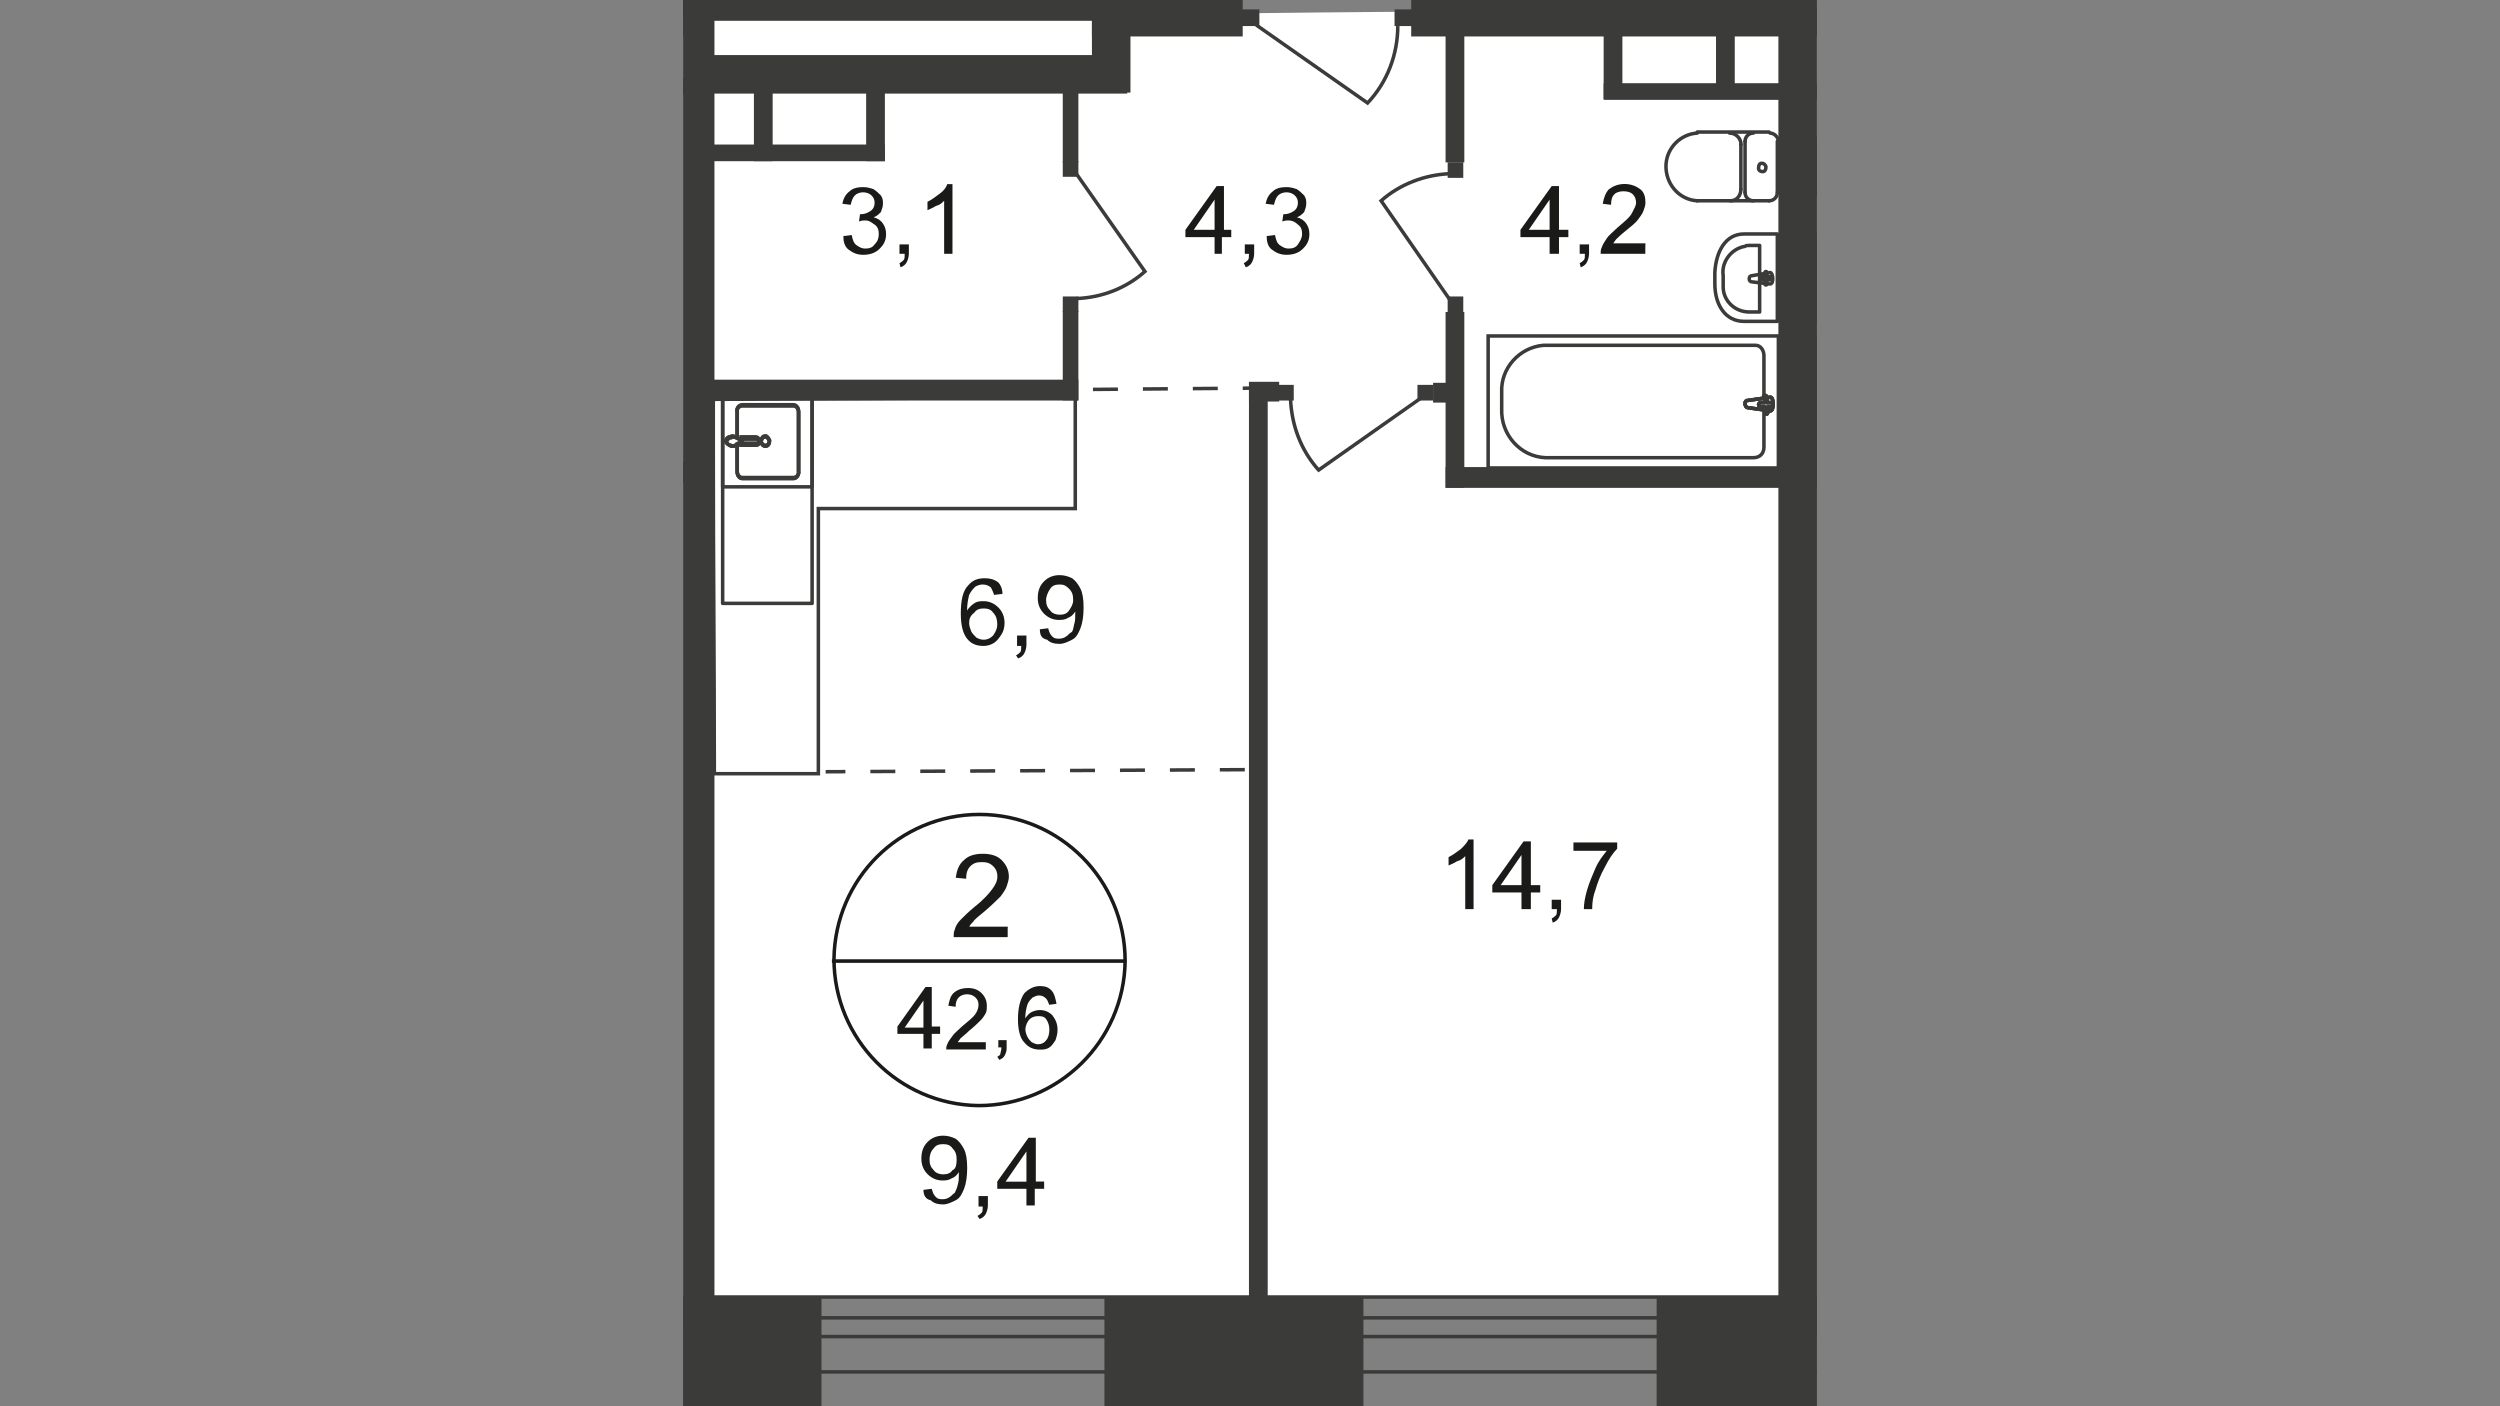 <?xml version="1.0" encoding="utf-8"?>
<!-- Generator: Adobe Illustrator 25.3.1, SVG Export Plug-In . SVG Version: 6.00 Build 0)  -->
<svg version="1.1" id="Слой_1" xmlns="http://www.w3.org/2000/svg" xmlns:xlink="http://www.w3.org/1999/xlink" x="0px" y="0px"
	 viewBox="0 0 1920 1080" style="enable-background:new 0 0 1920 1080;" xml:space="preserve">
<rect x="0" y="0" width="1920" height="1080" fill="#808080" stroke="none"/>
<style type="text/css">
	.st0{clip-path:url(#SVGID_2_);}
	.st1{clip-path:url(#SVGID_4_);}
	.st2{fill-rule:evenodd;clip-rule:evenodd;fill:#FFFFFF;}
	.st3{fill:none;stroke:#3B3B3A;stroke-width:2.716;stroke-miterlimit:22.93;}
	.st4{fill:#3B3B3A;}
	.st5{fill:#FFFFFF;}
	.st6{fill:none;stroke:#3B3B3A;stroke-width:2.716;stroke-linecap:round;stroke-linejoin:round;}
	.st7{enable-background:new    ;}
	.st8{fill:#1A1A18;}
	.st9{fill:none;stroke:#1A1A18;stroke-width:2.716;stroke-miterlimit:10;}
	.st10{fill:none;stroke:#3B3B3A;stroke-width:2.716;stroke-miterlimit:22.93;stroke-dasharray:19.172,19.172;}
</style>
<g>
	<g>
		<defs>
			<polygon id="SVGID_1_" points="1395.4,495.3 1395.4,1080 524.6,1080 524.6,0 1395.4,0 			"/>
		</defs>
		<clipPath id="SVGID_2_">
			<use xlink:href="#SVGID_1_"  style="overflow:visible;"/>
		</clipPath>
		<g class="st0">
			<g>
				<g>
					<defs>
						<polygon id="SVGID_3_" points="2675.1,309.1 2675.1,1100 -767.8,1100 -767.8,-1023.3 2677.5,-1023.3 						"/>
					</defs>
					<clipPath id="SVGID_4_">
						<use xlink:href="#SVGID_3_"  style="overflow:visible;"/>
					</clipPath>
					<g class="st1">
						<path class="st2" d="M519.1,15.2l2.4,980.1h870.7l3.2-984.1C1121.4,4,793,14.4,519.1,15.2"/>
						<rect x="-307.7" y="996.1" class="st3" width="2537" height="57.5"/>
						<rect x="-307.7" y="1012.1" class="st3" width="2537" height="14.4"/>
						<rect x="1110.2" y="27.2" class="st4" width="14.4" height="97.5"/>
						<rect x="1110.2" y="239.6" class="st4" width="14.4" height="135"/>
						<rect x="1110.2" y="358.7" class="st4" width="265.2" height="16"/>
						<rect x="1231.6" y="12" class="st4" width="14.4" height="63.9"/>
						<rect x="1231.6" y="63.9" class="st4" width="144.6" height="12.8"/>
						<rect x="1317.9" y="12" class="st4" width="14.4" height="63.9"/>
						<rect x="1142.9" y="258" class="st3" width="222.9" height="101.4"/>
						<path class="st3" d="M1186.9,351.5h159.8c4.8,0,8-3.2,8-8v-70.3c0-4-2.4-8-6.4-8l0,0h-163c-18.4,1.6-32.8,17.6-32,35.9v12.8
							C1152.5,333.9,1167.7,350.7,1186.9,351.5z"/>
						<path class="st5" d="M1342.6,307.5l16.8-2.4c3.2-0.8,3.2,11.2,0,10.4l-16.8-2.4c-1.6,0-2.4-1.6-2.4-3.2
							C1340.2,308.3,1341,307.5,1342.6,307.5z"/>
						<path class="st3" d="M1342.6,307.5l16.8-2.4c3.2-0.8,3.2,11.2,0,10.4l-16.8-2.4c-1.6,0-2.4-1.6-2.4-3.2
							C1340.2,308.3,1341,307.5,1342.6,307.5z"/>
						<path class="st3" d="M1342.6,307.5l16.8-2.4c3.2-0.8,3.2,11.2,0,10.4l-16.8-2.4c-1.6,0-2.4-1.6-2.4-3.2
							C1340.2,308.3,1341,307.5,1342.6,307.5z"/>
						<path class="st6" d="M1342.6,307.5l16.8-2.4c3.2-0.8,3.2,11.2,0,10.4l-16.8-2.4c-1.6,0-2.4-1.6-2.4-3.2
							C1340.2,308.3,1341,307.5,1342.6,307.5z"/>
						<path class="st5" d="M1355.4,303.6L1355.4,303.6c0.8,0,1.6,0.8,1.6,1.6v4h3.2c0.8,0,1.6,0.8,1.6,1.6c0,0.8-0.8,1.6-0.8,1.6
							l0,0h-3.2v4c0,0.8-0.8,1.6-0.8,1.6l0,0l0,0c-0.8,0-1.6-0.8-1.6-1.6l0,0l0,0v-4h-3.2c-0.8,0-1.6-0.8-1.6-1.6l0,0l0,0
							c0-0.8,0.8-1.6,1.6-1.6h3.2v-4C1353.8,304.3,1354.6,303.6,1355.4,303.6L1355.4,303.6L1355.4,303.6z"/>
						<path class="st6" d="M1355.4,303.6L1355.4,303.6c0.8,0,1.6,0.8,1.6,1.6v4h3.2c0.8,0,1.6,0.8,1.6,1.6c0,0.8-0.8,1.6-0.8,1.6
							l0,0h-3.2v4c0,0.8-0.8,1.6-0.8,1.6l0,0l0,0c-0.8,0-1.6-0.8-1.6-1.6l0,0l0,0v-4h-3.2c-0.8,0-1.6-0.8-1.6-1.6l0,0l0,0
							c0-0.8,0.8-1.6,1.6-1.6h3.2v-4C1353.8,304.3,1354.6,303.6,1355.4,303.6L1355.4,303.6L1355.4,303.6z"/>
						<path class="st6" d="M1355.4,303.6L1355.4,303.6c0.8,0,1.6,0.8,1.6,1.6v4h3.2c0.8,0,1.6,0.8,1.6,1.6c0,0.8-0.8,1.6-0.8,1.6
							l0,0h-3.2v4c0,0.8-0.8,1.6-0.8,1.6l0,0l0,0c-0.8,0-1.6-0.8-1.6-1.6l0,0l0,0v-4h-3.2c-0.8,0-1.6-0.8-1.6-1.6l0,0l0,0
							c0-0.8,0.8-1.6,1.6-1.6h3.2v-4C1353.8,304.3,1354.6,303.6,1355.4,303.6L1355.4,303.6L1355.4,303.6z"/>
						<path class="st6" d="M1355.4,303.6L1355.4,303.6c0.8,0,1.6,0.8,1.6,1.6v4h3.2c0.8,0,1.6,0.8,1.6,1.6c0,0.8-0.8,1.6-0.8,1.6
							l0,0h-3.2v4c0,0.8-0.8,1.6-0.8,1.6l0,0l0,0c-0.8,0-1.6-0.8-1.6-1.6l0,0l0,0v-4h-3.2c-0.8,0-1.6-0.8-1.6-1.6l0,0l0,0
							c0-0.8,0.8-1.6,1.6-1.6h3.2v-4C1353.8,304.3,1354.6,303.6,1355.4,303.6L1355.4,303.6L1355.4,303.6z"/>
						<path class="st6" d="M1359.4,102.2c3.2,0,6.4,3.2,6.4,6.4l0,0"/>
						<line class="st6" x1="1358.6" y1="101.4" x2="1303.5" y2="101.4"/>
						<path class="st6" d="M1303.5,154.2c-14.4-0.8-24.8-13.6-24-28c0.8-12.8,11.2-23.2,24-24"/>
						<line class="st6" x1="1303.5" y1="154.2" x2="1358.6" y2="154.2"/>
						<path class="st6" d="M1365,147.8c0,3.2-2.4,6.4-6.4,6.4l0,0l0,0"/>
						<line class="st6" x1="1365" y1="147.8" x2="1365" y2="108.6"/>
						<path class="st6" d="M1356.2,128.6c0,1.6-0.8,3.2-2.4,3.2l0,0c-1.6,0-3.2-0.8-3.2-2.4v-0.8c0-1.6,0.8-3.2,2.4-3.2
							s2.4,0.8,3.2,2.4C1356.2,127.8,1356.2,128.6,1356.2,128.6z"/>
						<path class="st6" d="M1346.6,154.2c-3.2,0-6.4-2.4-6.4-6.4l0,0l0,0"/>
						<line class="st6" x1="1340.2" y1="147.8" x2="1340.2" y2="108.6"/>
						<path class="st6" d="M1340.2,108.6c0-3.2,2.4-6.4,6.4-6.4l0,0l0,0"/>
						<path class="st6" d="M1328.3,102.2c4.8,0,8.8,4,8.8,8.8"/>
						<line class="st6" x1="1337" y1="111" x2="1337" y2="145.4"/>
						<path class="st6" d="M1337,145.4c0,4.8-3.2,8.8-8,8.8l0,0l0,0"/>
						<path class="st6" d="M1339.4,179.7h25.6v67.1h-25.6c-14.4,0-22.4-12.8-22.4-28.8v-8.8C1317.9,193.3,1325.1,179.7,1339.4,179.7
							z"/>
						<path class="st6" d="M1343.4,188.5h8v51.1h-8c-11.2,0-20-8.8-20-19.2l0,0c0-0.8,0-1.6,0-2.4v-6.4
							c-1.6-10.4,6.4-20.8,16.8-22.4C1341,188.5,1341.8,188.5,1343.4,188.5z"/>
						<path class="st6" d="M1345.8,211.7l13.6-2.4c2.4,0,3.2,8.8,0,8.8l-13.6-1.6c-1.6,0-2.4-0.8-2.4-2.4
							C1343.4,212.5,1344.2,211.7,1345.8,211.7z"/>
						<path class="st6" d="M1356.2,208.5L1356.2,208.5c0.8,0,0.8,0.8,0.8,0.8v3.2h2.4c0.8,0,0.8,0.8,0.8,1.6l0,0l0,0
							c0,0.8-0.8,0.8-0.8,0.8h-2.4v3.2c0,0.8-0.8,0.8-0.8,0.8c-0.8,0-0.8-0.8-0.8-0.8l0,0v-3.2h-2.4c-0.8,0-0.8-0.8-0.8-0.8
							c0-0.8,0.8-0.8,0.8-1.6h2.4v-2.4C1355.4,209.3,1355.4,208.5,1356.2,208.5L1356.2,208.5z"/>
						<rect x="1111.8" y="227.7" class="st4" width="12" height="12"/>
						<rect x="1111.8" y="124.6" class="st4" width="12" height="12"/>
						<path class="st3" d="M1113.4,230.1l-52.7-75.9c14.4-12.8,33.6-20,52.7-20.8"/>
						<rect x="1100.6" y="294" class="st4" width="14.4" height="15.2"/>
						<rect x="1083.8" y="-3.2" class="st4" width="589.5" height="31.2"/>
						<rect x="1385" y="358.7" class="st4" width="265.2" height="16"/>
						<rect x="1384.2" y="63.9" class="st4" width="144.6" height="12.8"/>
						<rect x="1428.1" y="12" class="st4" width="14.4" height="63.9"/>
						<rect x="1395.4" y="258" class="st3" width="222.9" height="101.4"/>
						<path class="st3" d="M1573.5,351.5h-159.8c-4.8,0-8-3.2-8-8v-70.3c0-4,2.4-8,6.4-8l0,0h162.2c18.4,1.6,32.8,17.6,32,35.9v12.8
							C1607.8,333.9,1592.7,350.7,1573.5,351.5z"/>
						<path class="st5" d="M1418.5,307.5l-16.8-2.4c-3.2-0.8-3.2,11.2,0,10.4l16.8-2.4c1.6,0,2.4-1.6,2.4-3.2l0,0
							C1420.9,308.3,1419.3,307.5,1418.5,307.5z"/>
						<path class="st3" d="M1418.5,307.5l-16.8-2.4c-3.2-0.8-3.2,11.2,0,10.4l16.8-2.4c1.6,0,2.4-1.6,2.4-3.2l0,0
							C1420.9,308.3,1419.3,307.5,1418.5,307.5z"/>
						<path class="st3" d="M1418.5,307.5l-16.8-2.4c-3.2-0.8-3.2,11.2,0,10.4l16.8-2.4c1.6,0,2.4-1.6,2.4-3.2l0,0
							C1420.9,308.3,1419.3,307.5,1418.5,307.5z"/>
						<path class="st6" d="M1418.5,307.5l-16.8-2.4c-3.2-0.8-3.2,11.2,0,10.4l16.8-2.4c1.6,0,2.4-1.6,2.4-3.2l0,0
							C1420.9,308.3,1419.3,307.5,1418.5,307.5z"/>
						<path class="st5" d="M1405.7,303.6L1405.7,303.6c-0.8,0-1.6,0.8-1.6,1.6l0,0v4h-3.2c-0.8,0-1.6,0.8-1.6,1.6
							c0,0.8,0.8,1.6,0.8,1.6l0,0h3.2v4c0,0.8,0.8,1.6,1.6,1.6c0.8,0,1.6-0.8,1.6-1.6l0,0v-4h3.2c0.8,0,1.6-0.8,1.6-1.6l0,0l0,0
							c0-0.8-0.8-1.6-1.6-1.6h-3.2v-4C1406.5,304.3,1406.5,303.6,1405.7,303.6L1405.7,303.6L1405.7,303.6z"/>
						<path class="st6" d="M1405.7,303.6L1405.7,303.6c-0.8,0-1.6,0.8-1.6,1.6l0,0v4h-3.2c-0.8,0-1.6,0.8-1.6,1.6
							c0,0.8,0.8,1.6,0.8,1.6l0,0h3.2v4c0,0.8,0.8,1.6,1.6,1.6c0.8,0,1.6-0.8,1.6-1.6l0,0v-4h3.2c0.8,0,1.6-0.8,1.6-1.6l0,0l0,0
							c0-0.8-0.8-1.6-1.6-1.6h-3.2v-4C1406.5,304.3,1406.5,303.6,1405.7,303.6L1405.7,303.6L1405.7,303.6z"/>
						<path class="st6" d="M1405.7,303.6L1405.7,303.6c-0.8,0-1.6,0.8-1.6,1.6l0,0v4h-3.2c-0.8,0-1.6,0.8-1.6,1.6
							c0,0.8,0.8,1.6,0.8,1.6l0,0h3.2v4c0,0.8,0.8,1.6,1.6,1.6c0.8,0,1.6-0.8,1.6-1.6l0,0v-4h3.2c0.8,0,1.6-0.8,1.6-1.6l0,0l0,0
							c0-0.8-0.8-1.6-1.6-1.6h-3.2v-4C1406.5,304.3,1406.5,303.6,1405.7,303.6L1405.7,303.6L1405.7,303.6z"/>
						<path class="st6" d="M1405.7,303.6L1405.7,303.6c-0.8,0-1.6,0.8-1.6,1.6l0,0v4h-3.2c-0.8,0-1.6,0.8-1.6,1.6
							c0,0.8,0.8,1.6,0.8,1.6l0,0h3.2v4c0,0.8,0.8,1.6,1.6,1.6c0.8,0,1.6-0.8,1.6-1.6l0,0v-4h3.2c0.8,0,1.6-0.8,1.6-1.6l0,0l0,0
							c0-0.8-0.8-1.6-1.6-1.6h-3.2v-4C1406.5,304.3,1406.5,303.6,1405.7,303.6L1405.7,303.6L1405.7,303.6z"/>
						<path class="st6" d="M1401.7,102.2c-3.2,0-6.4,3.2-6.4,6.4l0,0"/>
						<line class="st6" x1="1401.7" y1="101.4" x2="1456.9" y2="101.4"/>
						<path class="st6" d="M1456.9,154.2c14.4-0.8,24.8-13.6,24-28c-0.8-12.8-11.2-23.2-24-24"/>
						<line class="st6" x1="1457.7" y1="154.2" x2="1401.7" y2="154.2"/>
						<path class="st6" d="M1395.4,147.8c0,3.2,2.4,6.4,6.4,6.4l0,0l0,0"/>
						<line class="st6" x1="1395.4" y1="147.8" x2="1395.4" y2="108.6"/>
						<path class="st6" d="M1404.1,128.6c0,1.6,0.8,3.2,2.4,3.2l0,0c1.6,0,3.2-0.8,3.2-2.4v-0.8c0-1.6-0.8-3.2-2.4-3.2
							s-3.2,0.8-3.2,2.4l0,0C1404.1,127.8,1404.1,128.6,1404.1,128.6z"/>
						<path class="st6" d="M1413.7,154.2c3.2,0,6.4-2.4,6.4-6.4l0,0l0,0"/>
						<line class="st6" x1="1420.1" y1="147.8" x2="1420.1" y2="108.6"/>
						<path class="st6" d="M1420.1,108.6c0-3.2-2.4-6.4-6.4-6.4l0,0l0,0"/>
						<path class="st6" d="M1432.1,102.2c-4.8,0-8.8,4-8.8,8.8"/>
						<line class="st6" x1="1423.3" y1="111" x2="1423.3" y2="145.4"/>
						<path class="st6" d="M1423.3,145.4c0,4.8,3.2,8.8,8,8.8c0,0,0,0,0.8,0l0,0"/>
						<path class="st6" d="M1420.9,179.7h-25.6v67.1h25.6c14.4,0,22.4-12.8,22.4-28.8v-8.8C1442.5,193.3,1435.3,179.7,1420.9,179.7z
							"/>
						<path class="st6" d="M1417.7,188.5h-8v51.1h8c11.2,0,20-8.8,20-19.2l0,0c0-0.8,0-1.6,0-2.4v-6.4c1.6-10.4-6.4-20.8-16.8-22.4
							C1419.3,188.5,1418.5,188.5,1417.7,188.5z"/>
						<path class="st6" d="M1415.3,211.7l-14.4-2.4c-2.4,0-2.4,8.8,0,8.8l13.6-1.6c1.6,0,2.4-0.8,2.4-2.4
							C1416.9,212.5,1416.1,211.7,1415.3,211.7z"/>
						<path class="st6" d="M1404.1,208.5L1404.1,208.5c-0.8,0-0.8,0.8-0.8,0.8v3.2h-2.4c-0.8,0-0.8,0.8-0.8,1.6l0,0l0,0
							c0,0.8,0.8,0.8,0.8,0.8h2.4v3.2c0,0.8,0.8,0.8,0.8,0.8c0.8,0,0.8-0.8,0.8-0.8l0,0v-3.2h2.4c0.8,0,0.8-0.8,0.8-0.8
							c0-0.8-0.8-0.8-0.8-0.8l0,0h-2.4v-3.2C1405.7,209.3,1404.9,209.3,1404.1,208.5C1404.9,208.5,1404.9,207.7,1404.1,208.5z"/>
						<path class="st3" d="M628.5,417.8v-27.2h197.3v-85.5l-278,1.6v39.9c0,84.7,0.8,163,0.8,247.6h79.9V417.8z"/>
						<rect x="519.1" class="st4" width="29.6" height="1020.1"/>
						<rect x="233.9" y="-1.6" class="st4" width="313.9" height="29.6"/>
						<rect x="539.8" y="42.3" class="st4" width="325.9" height="29.6"/>
						<rect x="524.6" y="-2.4" class="st4" width="325.9" height="18.4"/>
						<rect x="838.6" y="-2.4" class="st4" width="29.6" height="73.5"/>
						<rect x="838.6" y="-2.4" class="st4" width="115.8" height="30.4"/>
						<rect x="1365.8" y="6.4" class="st4" width="29.6" height="1020.1"/>
						<rect x="261.8" y="354.7" class="st4" width="265.2" height="16"/>
						<rect x="383.3" y="59.9" class="st4" width="144.6" height="12.8"/>
						<rect x="469.5" y="8" class="st4" width="14.4" height="63.9"/>
						<rect x="294.6" y="254" class="st3" width="222.9" height="101.4"/>
						<path class="st3" d="M338.5,347.5h159.8c4.8,0,8-3.2,8-8v-70.3c0-4-3.2-8-7.2-8l0,0H336.9c-18.4,1.6-32.8,17.6-32,35.9v12.8
							C304.2,329.1,318.6,345.9,338.5,347.5z"/>
						<path class="st5" d="M493.5,303.6l16.8-2.4c3.2-0.8,3.2,11.2,0,10.4l-16.8-2.4c-1.6,0-2.4-1.6-2.4-3.2
							C491.1,304.3,492.7,303.6,493.5,303.6z"/>
						<path class="st3" d="M493.5,303.6l16.8-2.4c3.2-0.8,3.2,11.2,0,10.4l-16.8-2.4c-1.6,0-2.4-1.6-2.4-3.2
							C491.1,304.3,492.7,303.6,493.5,303.6z"/>
						<path class="st3" d="M493.5,303.6l16.8-2.4c3.2-0.8,3.2,11.2,0,10.4l-16.8-2.4c-1.6,0-2.4-1.6-2.4-3.2
							C491.1,304.3,492.7,303.6,493.5,303.6z"/>
						<path class="st6" d="M493.5,303.6l16.8-2.4c3.2-0.8,3.2,11.2,0,10.4l-16.8-2.4c-1.6,0-2.4-1.6-2.4-3.2
							C491.1,304.3,492.7,303.6,493.5,303.6z"/>
						<path class="st5" d="M507.1,299.6L507.1,299.6c0.8,0,1.6,0.8,1.6,1.6v3.2h3.2c0.8,0,1.6,0.8,1.6,1.6l0,0l0,0
							c0,0.8-0.8,1.6-0.8,1.6l0,0h-4.8v4c0,0.8-0.8,1.6-1.6,1.6s-1.6-0.8-1.6-1.6l0,0l0,0v-3.2h-2.4c-0.8,0-1.6-0.8-1.6-1.6
							s0.8-1.6,1.6-1.6h3.2V302C505.5,300.4,505.5,299.6,507.1,299.6L507.1,299.6z"/>
						<path class="st6" d="M507.1,299.6L507.1,299.6c0.8,0,1.6,0.8,1.6,1.6v3.2h3.2c0.8,0,1.6,0.8,1.6,1.6l0,0l0,0
							c0,0.8-0.8,1.6-0.8,1.6l0,0h-4.8v4c0,0.8-0.8,1.6-1.6,1.6s-1.6-0.8-1.6-1.6l0,0l0,0v-3.2h-2.4c-0.8,0-1.6-0.8-1.6-1.6
							s0.8-1.6,1.6-1.6h3.2V302C505.5,300.4,505.5,299.6,507.1,299.6L507.1,299.6z"/>
						<path class="st6" d="M507.1,299.6L507.1,299.6c0.8,0,1.6,0.8,1.6,1.6v3.2h3.2c0.8,0,1.6,0.8,1.6,1.6l0,0l0,0
							c0,0.8-0.8,1.6-0.8,1.6l0,0h-4.8v4c0,0.8-0.8,1.6-1.6,1.6s-1.6-0.8-1.6-1.6l0,0l0,0v-3.2h-2.4c-0.8,0-1.6-0.8-1.6-1.6
							s0.8-1.6,1.6-1.6h3.2V302C505.5,300.4,505.5,299.6,507.1,299.6L507.1,299.6z"/>
						<path class="st6" d="M507.1,299.6L507.1,299.6c0.8,0,1.6,0.8,1.6,1.6v3.2h3.2c0.8,0,1.6,0.8,1.6,1.6l0,0l0,0
							c0,0.8-0.8,1.6-0.8,1.6l0,0h-4.8v4c0,0.8-0.8,1.6-1.6,1.6s-1.6-0.8-1.6-1.6l0,0l0,0v-3.2h-2.4c-0.8,0-1.6-0.8-1.6-1.6
							s0.8-1.6,1.6-1.6h3.2V302C505.5,300.4,505.5,299.6,507.1,299.6L507.1,299.6z"/>
						<path class="st6" d="M510.3,98.3c3.2,0,6.4,3.2,6.4,6.4l0,0l0,0"/>
						<line class="st6" x1="510.3" y1="97.5" x2="455.1" y2="97.5"/>
						<line class="st6" x1="454.3" y1="150.2" x2="510.3" y2="150.2"/>
						<path class="st6" d="M516.7,143c0,3.2-2.4,6.4-6.4,6.4l0,0l0,0"/>
						<line class="st6" x1="516.7" y1="143.8" x2="516.7" y2="104.6"/>
						<path class="st6" d="M507.9,124.6c0,1.6-0.8,3.2-2.4,3.2l0,0c-1.6,0-3.2-0.8-3.2-2.4v-0.8c0-1.6,0.8-3.2,2.4-3.2
							c1.6,0,3.2,0.8,3.2,2.4l0,0C507.9,123.8,507.9,123.8,507.9,124.6z"/>
						<path class="st6" d="M498.3,150.2c-3.2,0-6.4-3.2-6.4-6.4l0,0l0,0"/>
						<line class="st6" x1="491.9" y1="143.8" x2="491.9" y2="104.6"/>
						<path class="st6" d="M491.9,104.6c0-4,3.2-6.4,6.4-6.4l0,0"/>
						<path class="st6" d="M479.9,98.3c4.8,0,8.8,4,8.8,8.8l0,0"/>
						<line class="st6" x1="488.7" y1="107" x2="488.7" y2="141.4"/>
						<path class="st6" d="M488.7,141.4c0,4.8-3.2,8.8-8,8.8l0,0"/>
						<path class="st6" d="M491.1,176.5h25.6v67.1h-25.6c-14.4,0-22.4-12.8-22.4-28.8v-8.8C469.5,189.3,476.7,176.5,491.1,176.5z"/>
						<path class="st6" d="M495.1,184.5h8v51.1h-8c-11.2,0-20-8.8-20-19.2l0,0c0-0.8,0-1.6,0-2.4v-7.2c-1.6-11.2,6.4-20.8,17.6-21.6
							l0,0L495.1,184.5z"/>
						<path class="st6" d="M496.7,207.7l13.6-2.4c2.4,0,3.2,8.8,0,8.8l-13.6-1.6c-0.8,0-2.4-0.8-2.4-1.6
							C495.1,208.5,495.9,207.7,496.7,207.7L496.7,207.7L496.7,207.7z"/>
						<path class="st6" d="M507.9,204.5L507.9,204.5c0.8,0,0.8,0.8,0.8,1.6l0,0l0,0v3.2h2.4c0.8,0,0.8,0.8,0.8,0.8
							c0,0.8-0.8,0.8-0.8,0.8h-2.4v3.2c0,0.8-0.8,0.8-0.8,0.8c-0.8,0-1.6,0-1.6-0.8l0,0l0,0v-3.2h-2.4c-0.8,0-0.8,0-0.8-0.8l0,0l0,0
							c0-0.8,0.8-0.8,0.8-0.8h2.4v-3.2C506.3,204.5,506.3,204.5,507.9,204.5C507.1,204.5,507.9,204.5,507.9,204.5z"/>
						<rect x="665.2" y="59.9" class="st4" width="14.4" height="63.9"/>
						<rect x="535" y="111" class="st4" width="144.6" height="12.8"/>
						<rect x="579" y="59.9" class="st4" width="14.4" height="63.9"/>
						<rect x="542.2" y="291.6" class="st4" width="286" height="16"/>
						<rect x="816.2" y="238.8" class="st4" width="12" height="68.7"/>
						<rect x="816.2" y="55.9" class="st4" width="12" height="68.7"/>
						<rect x="816.2" y="123.8" class="st4" width="12" height="12"/>
						<rect x="816.2" y="227.7" class="st4" width="12" height="12"/>
						<path class="st3" d="M826.6,133.4l52.7,75.1c-14.4,12.8-32.8,20-52.7,20.8"/>
						<rect x="959.2" y="294" class="st4" width="14.4" height="717.3"/>
						<rect x="959.2" y="293.2" class="st4" width="23.2" height="15.2"/>
						<rect x="1088.6" y="295.6" class="st4" width="12" height="12"/>
						<rect x="981.6" y="295.6" class="st4" width="12" height="12"/>
						<path class="st3" d="M1091,305.9l-78.3,55.1c-13.6-15.2-20.8-34.3-21.6-55.1"/>
						<rect x="953.6" y="7.2" class="st4" width="13.6" height="12.8"/>
						<rect x="1071" y="7.2" class="st4" width="13.6" height="12.8"/>
						<path class="st3" d="M964.8,19.2l85.5,59.9c15.2-16,23.2-37.5,23.2-59.1"/>
						<rect x="432" y="996.1" class="st4" width="198.9" height="83.9"/>
						<rect x="848.2" y="996.1" class="st4" width="198.9" height="83.9"/>
						<rect x="1272.3" y="996.1" class="st4" width="198.9" height="83.9"/>
						<path class="st6" d="M566.2,341.9v20c0,2.4,1.6,4.8,4,4.8h39.1c2.4,0,4.8-2.4,4-4.8v-46.3c0-2.4-1.6-4.8-4-4.8h-39.1
							c-2.4,0-4.8,2.4-4,4.8v20"/>
						<path class="st3" d="M587.8,334.7c-2.4,0-3.2,2.4-3.2,4c0,1.6,1.6,3.2,3.2,3.2c2.4,0,3.2-2.4,3.2-4
							C590.1,336.3,589.3,334.7,587.8,334.7z"/>
						<rect x="555" y="302" class="st6" width="68.7" height="71.9"/>
						<path class="st3" d="M567.8,335.5h12.8c0.8,0,2.4,0.8,2.4,2.4c0,1.6-0.8,2.4-2.4,2.4l0,0h-12.8"/>
						<path class="st3" d="M565.4,341.1l3.2-1.6l1.6-0.8l0,0v-0.8l0,0h-1.6l-3.2-1.6c-1.6-0.8-2.4-0.8-4,0c-1.6,0-3.2,1.6-3.2,3.2
							c0,1.6,1.6,2.4,3.2,3.2C563,342.7,564.6,342.7,565.4,341.1z"/>
						<path class="st6" d="M566.2,342.7v20c0,2.4,1.6,4.8,4,4.8h39.1c2.4,0,4-2.4,4-4.8v-46.3c0-2.4-1.6-4.8-4-4.8h-39.1
							c-2.4,0-4.8,2.4-4,4.8v20"/>
						<path class="st3" d="M587.8,335.5c-2.4,0-3.2,2.4-3.2,4c0,1.6,1.6,3.2,3.2,3.2c2.4,0,3.2-2.4,3.2-4
							C590.1,337.1,589.3,335.5,587.8,335.5z"/>
						<path class="st3" d="M567.8,337.1h12.8c1.6,0,2.4,0.8,2.4,2.4l0,0c0,1.6-0.8,2.4-2.4,2.4l0,0h-12.8"/>
						<path class="st3" d="M565.4,341.9l3.2-1.6l0.8-0.8l0,0v-1.6l0,0l-1.6-0.8l-3.2-1.6c-1.6-0.8-2.4-0.8-4,0
							c-1.6,0-3.2,1.6-3.2,3.2c0,1.6,1.6,2.4,3.2,3.2C563,342.7,564.6,342.7,565.4,341.9z"/>
						<path class="st6" d="M566.2,342.7v20c0,2.4,1.6,4.8,4,4.8h39.1c2.4,0,4-2.4,4-4.8v-46.3c0-2.4-1.6-4.8-4-4.8h-39.1
							c-2.4,0-4.8,2.4-4,4.8v20"/>
						<path class="st3" d="M587.8,335.5c-2.4,0-3.2,2.4-3.2,4c0,1.6,1.6,3.2,3.2,3.2c2.4,0,3.2-2.4,3.2-4
							C590.1,337.1,589.3,335.5,587.8,335.5z"/>
						<path class="st3" d="M567.8,337.1h12.8c1.6,0,2.4,0.8,2.4,2.4l0,0c0,1.6-0.8,2.4-2.4,2.4l0,0h-12.8"/>
						<path class="st3" d="M565.4,341.9l3.2-1.6l0.8-0.8l0,0v-1.6l0,0l-1.6-0.8l-3.2-1.6c-1.6-0.8-2.4-0.8-4,0
							c-1.6,0-3.2,1.6-3.2,3.2c0,1.6,1.6,2.4,3.2,3.2C563,342.7,564.6,342.7,565.4,341.9z"/>
						<rect x="555" y="302" class="st6" width="68.7" height="161.4"/>
						<g class="st7">
							<path class="st8" d="M709.2,913.8l6.4-0.8c0.8,3.2,1.6,4.8,3.2,6.4c1.6,1.6,3.2,1.6,5.6,1.6c1.6,0,4-0.8,4.8-1.6
								c1.6-0.8,2.4-2.4,4-3.2c0.8-1.6,1.6-3.2,2.4-6.4c0.8-3.2,0.8-4.8,0.8-8c0,0,0-0.8,0-1.6c-1.6,2.4-3.2,4-5.6,4.8
								c-2.4,1.6-4.8,1.6-7.2,1.6c-4,0-8-1.6-11.2-4.8c-3.2-3.2-4.8-7.2-4.8-12c0-5.6,1.6-9.6,4.8-12.8c3.2-3.2,7.2-4.8,12-4.8
								c3.2,0,6.4,0.8,9.6,2.4c2.4,1.6,4.8,4.8,6.4,8c1.6,3.2,2.4,8,2.4,14.4s-0.8,12-2.4,16c-1.6,4-3.2,7.2-6.4,8.8
								s-6.4,3.2-9.6,3.2c-4,0-7.2-0.8-9.6-3.2C710.8,921,709.2,917.8,709.2,913.8z M734.7,890.7c0-4-0.8-6.4-3.2-8.8
								c-1.6-2.4-4-3.2-7.2-3.2s-5.6,0.8-7.2,3.2c-2.4,2.4-3.2,5.6-3.2,8.8c0,3.2,0.8,5.6,3.2,8c1.6,2.4,4.8,3.2,7.2,3.2
								c3.2,0,5.6-0.8,7.2-3.2C733.9,897.9,734.7,894.7,734.7,890.7z"/>
							<path class="st8" d="M751.5,925.8v-7.2h7.2v7.2c0,2.4-0.8,4.8-1.6,6.4c-0.8,1.6-2.4,3.2-4.8,4l-1.6-2.4
								c1.6-0.8,2.4-1.6,3.2-2.4c0.8-0.8,0.8-2.4,0.8-4.8h-3.2V925.8z"/>
							<path class="st8" d="M788.3,925.8V913h-22.4v-5.6l24-33.6h5.6v33.6h6.4v5.6h-7.2v12.8H788.3z M788.3,907.5v-23.2l-16,23.2
								H788.3z"/>
						</g>
						<path class="st9" d="M864.1,738.1c-0.8,61.5-51.1,111-112.6,111c-61.5-0.8-111-51.1-111-112.6c0.8-61.5,50.3-111,111.8-111
							S864.1,675.8,864.1,738.1C864.1,737.3,864.1,738.1,864.1,738.1z"/>
						<line class="st9" x1="638.9" y1="738.1" x2="864.9" y2="738.1"/>
						<g class="st7">
							<path class="st8" d="M773.9,712.5v7.2h-41.5c0-1.6,0-4,0.8-5.6c0.8-3.2,2.4-5.6,4.8-8c2.4-2.4,5.6-5.6,10.4-9.6
								c7.2-5.6,11.2-10.4,13.6-13.6s4-6.4,4-9.6c0-3.2-0.8-5.6-3.2-8s-4.8-3.2-8.8-3.2s-6.4,0.8-8.8,3.2c-2.4,2.4-3.2,5.6-3.2,9.6
								l-8-0.8c0.8-5.6,2.4-10.4,6.4-13.6c3.2-3.2,8-4.8,14.4-4.8c6.4,0,11.2,1.6,14.4,4.8c3.2,3.2,5.6,7.2,5.6,12.8
								c0,2.4-0.8,4.8-1.6,7.2c-0.8,2.4-2.4,4.8-4.8,8c-2.4,2.4-6.4,6.4-12,11.2c-4.8,4-8,6.4-8.8,8c-1.6,1.6-2.4,2.4-3.2,4h29.6
								V712.5z"/>
						</g>
						<g class="st7">
							<path class="st8" d="M709.2,805.2V794h-20v-5.6l21.6-30.4h4.8v30.4h6.4v5.6h-6.4v11.2H709.2z M709.2,789.2v-20.8l-14.4,20.8
								H709.2z"/>
							<path class="st8" d="M757.1,800.4v5.6h-30.4c0-1.6,0-2.4,0.8-4c0.8-2.4,2.4-4,4-6.4c1.6-2.4,4-4,7.2-7.2
								c4.8-4,8.8-7.2,10.4-9.6c1.6-2.4,2.4-4.8,2.4-7.2s-0.8-4-2.4-5.6c-1.6-1.6-4-2.4-6.4-2.4s-4.8,0.8-6.4,2.4
								c-1.6,1.6-2.4,4-2.4,7.2l-5.6-0.8c0.8-4,1.6-8,4.8-10.4s6.4-3.2,10.4-3.2c4.8,0,8,1.6,10.4,4c2.4,2.4,4,5.6,4,9.6
								c0,1.6,0,4-0.8,5.6c-0.8,1.6-2.4,4-4,5.6c-1.6,1.6-4.8,4.8-8.8,8c-3.2,3.2-5.6,4.8-6.4,5.6c-0.8,0.8-1.6,2.4-2.4,3.2
								L757.1,800.4L757.1,800.4z"/>
							<path class="st8" d="M766.7,805.2v-6.4h6.4v6.4c0,2.4-0.8,4-1.6,5.6s-2.4,2.4-4,3.2l-1.6-2.4c1.6-0.8,2.4-1.6,2.4-2.4
								c0-0.8,0.8-2.4,0.8-4.8h-2.4V805.2z"/>
							<path class="st8" d="M811.4,770.9l-5.6,0.8c-0.8-2.4-1.6-4-2.4-4.8c-1.6-1.6-3.2-2.4-5.6-2.4c-1.6,0-3.2,0.8-4.8,1.6
								c-1.6,1.6-3.2,3.2-4,5.6c-0.8,2.4-1.6,6.4-1.6,10.4c1.6-2.4,3.2-4,4.8-4.8c1.6-0.8,4-1.6,6.4-1.6c4,0,7.2,1.6,9.6,4
								c2.4,3.2,4,6.4,4,11.2c0,3.2-0.8,5.6-1.6,8c-1.6,2.4-3.2,4.8-4.8,5.6c-2.4,1.6-4.8,1.6-7.2,1.6c-4.8,0-8.8-1.6-12-5.6
								c-3.2-3.2-4.8-9.6-4.8-17.6c0-8.8,1.6-15.2,4.8-20c3.2-3.2,7.2-5.6,12-5.6c4,0,6.4,0.8,8.8,3.2
								C809.8,762.9,810.6,766.9,811.4,770.9z M787.5,790.8c0,1.6,0.8,4,1.6,5.6s2.4,3.2,3.2,4c1.6,0.8,3.2,1.6,4.8,1.6
								c2.4,0,4.8-0.8,6.4-3.2c1.6-1.6,2.4-4.8,2.4-8c0-3.2-0.8-5.6-2.4-8c-1.6-2.4-4-2.4-6.4-2.4c-2.4,0-4.8,0.8-6.4,2.4
								C789.1,784.4,787.5,787.6,787.5,790.8z"/>
						</g>
						<g class="st7">
							<path class="st8" d="M769.9,456.1l-6.4,0.8c-0.8-2.4-1.6-4-2.4-5.6c-1.6-1.6-4-2.4-6.4-2.4c-2.4,0-4,0.8-5.6,1.6
								c-1.6,1.6-3.2,3.2-4.8,6.4c-0.8,3.2-1.6,7.2-1.6,12c1.6-2.4,3.2-4,5.6-5.6c2.4-1.6,4.8-1.6,7.2-1.6c4,0,8,1.6,11.2,4.8
								c3.2,3.2,4.8,7.2,4.8,12c0,3.2-0.8,6.4-2.4,8.8c-1.6,2.4-3.2,4.8-5.6,6.4c-2.4,1.6-5.6,2.4-8,2.4c-5.6,0-9.6-1.6-12.8-5.6
								c-3.2-4-4.8-10.4-4.8-19.2c0-10.4,1.6-17.6,5.6-21.6c3.2-4,7.2-5.6,12.8-5.6c4,0,7.2,0.8,10.4,3.2
								C768.3,448.9,769.9,452.1,769.9,456.1z M744.3,478.5c0,2.4,0.8,4,1.6,6.4c0.8,1.6,2.4,3.2,4,4.8c1.6,0.8,3.2,1.6,5.6,1.6
								c2.4,0,4.8-0.8,7.2-3.2c1.6-2.4,3.2-4.8,3.2-8.8c0-3.2-0.8-6.4-3.2-8.8c-1.6-2.4-4-3.2-7.2-3.2c-3.2,0-5.6,0.8-7.2,3.2
								C745.1,472.9,744.3,475.3,744.3,478.5z"/>
							<path class="st8" d="M781.1,495.3v-7.2h7.2v7.2c0,2.4-0.8,4.8-1.6,6.4c-0.8,1.6-2.4,3.2-4.8,4l-1.6-2.4
								c1.6-0.8,2.4-1.6,3.2-2.4c0.8-0.8,0.8-2.4,0.8-4.8h-3.2V495.3z"/>
							<path class="st8" d="M798.6,483.3l6.4-0.8c0.8,3.2,1.6,4.8,3.2,6.4c1.6,1.6,3.2,1.6,5.6,1.6c1.6,0,4-0.8,4.8-1.6
								c1.6-0.8,2.4-2.4,4-3.2c1.6-0.8,1.6-3.2,2.4-6.4c0.8-2.4,0.8-4.8,0.8-8c0,0,0-0.8,0-1.6c-1.6,2.4-3.2,4-5.6,4.8
								c-2.4,1.6-4.8,1.6-7.2,1.6c-4,0-8-1.6-11.2-4.8c-3.2-3.2-4.8-7.2-4.8-12c0-5.6,1.6-9.6,4.8-12.8c3.2-3.2,7.2-4.8,12-4.8
								c3.2,0,6.4,0.8,9.6,2.4c2.4,1.6,4.8,4.8,6.4,8c1.6,3.2,2.4,8,2.4,14.4s-0.8,12-2.4,16c-1.6,4-3.2,7.2-6.4,8.8
								s-6.4,3.2-9.6,3.2c-4,0-7.2-0.8-9.6-3.2C800.2,490.5,798.6,488.1,798.6,483.3z M824.2,460.9c0-4-0.8-6.4-3.2-8.8
								s-4-3.2-7.2-3.2c-3.2,0-5.6,0.8-7.2,3.2c-1.6,2.4-3.2,5.6-3.2,8.8s0.8,5.6,3.2,8c1.6,2.4,4.8,3.2,7.2,3.2
								c3.2,0,5.6-0.8,7.2-3.2C822.6,466.5,824.2,464.1,824.2,460.9z"/>
						</g>
						<g class="st7">
							<path class="st8" d="M647.7,181.3l6.4-0.8c0.8,4,1.6,6.4,4,8c2.4,1.6,4,2.4,6.4,2.4c3.2,0,5.6-0.8,7.2-3.2
								c2.4-2.4,3.2-4.8,3.2-8c0-3.2-0.8-5.6-3.2-7.2c-2.4-1.6-4-3.2-7.2-3.2c-1.6,0-2.4,0-4.8,0.8l0.8-5.6c0.8,0,0.8,0,0.8,0
								c2.4,0,4.8-0.8,7.2-2.4c2.4-1.6,3.2-4,3.2-6.4s-0.8-4-2.4-5.6c-1.6-1.6-4-2.4-6.4-2.4s-4.8,0.8-6.4,2.4
								c-1.6,1.6-2.4,4-3.2,7.2l-6.4-0.8c0.8-4,2.4-7.2,5.6-9.6c2.4-2.4,6.4-3.2,10.4-3.2c3.2,0,5.6,0.8,8,1.6
								c2.4,1.6,4,3.2,5.6,4.8c1.6,2.4,1.6,4,1.6,6.4c0,2.4-0.8,4-1.6,6.4c-1.6,1.6-3.2,3.2-5.6,4c3.2,0.8,5.6,2.4,7.2,4.8
								c1.6,2.4,2.4,4.8,2.4,8c0,4.8-1.6,8-4.8,11.2s-7.2,4.8-12.8,4.8c-4.8,0-8-1.6-11.2-4C648.5,189.3,647.7,185.3,647.7,181.3z"
								/>
							<path class="st8" d="M690.8,194.9v-7.2h7.2v7.2c0,2.4-0.8,4.8-1.6,6.4c-0.8,1.6-2.4,3.2-4.8,4l-0.8-3.2
								c1.6-0.8,2.4-1.6,3.2-2.4c0.8-0.8,0.8-2.4,0.8-4.8H690.8z"/>
							<path class="st8" d="M731.5,194.9h-6.4v-40.7c-1.6,1.6-3.2,3.2-6.4,4c-2.4,1.6-4.8,2.4-6.4,3.2V155c3.2-1.6,6.4-4,9.6-6.4
								c3.2-2.4,4.8-4.8,5.6-7.2h4C731.5,141.4,731.5,194.9,731.5,194.9z"/>
						</g>
						<g class="st7">
							<path class="st8" d="M932.8,194.9v-12.8h-22.4v-5.6l24-33.6h5.6v33.6h5.6v5.6h-7.2v12.8H932.8z M932.8,176.5v-23.2l-16,23.2
								H932.8z"/>
							<path class="st8" d="M956,194.9v-7.2h7.2v7.2c0,2.4-0.8,4.8-1.6,6.4c-0.8,1.6-2.4,3.2-4.8,4l-1.6-3.2
								c1.6-0.8,2.4-1.6,3.2-2.4c0.8-0.8,0.8-2.4,0.8-4.8H956z"/>
							<path class="st8" d="M972.8,181.3l6.4-0.8c0.8,4,1.6,6.4,4,8c2.4,1.6,4,2.4,6.4,2.4c3.2,0,5.6-0.8,7.2-3.2
								c1.6-2.4,3.2-4.8,3.2-8c0-3.2-0.8-5.6-3.2-7.2c-1.6-1.6-4-3.2-7.2-3.2c-1.6,0-2.4,0-4.8,0.8l0.8-5.6c0.8,0,0.8,0,0.8,0
								c2.4,0,4.8-0.8,7.2-2.4c2.4-1.6,3.2-4,3.2-6.4s-0.8-4-2.4-5.6c-1.6-1.6-4-2.4-6.4-2.4c-2.4,0-4.8,0.8-6.4,2.4
								c-1.6,1.6-2.4,4-3.2,7.2l-6.4-0.8c0.8-4,2.4-7.2,5.6-9.6c2.4-2.4,6.4-3.2,10.4-3.2c3.2,0,5.6,0.8,8,1.6
								c2.4,1.6,4,3.2,5.6,4.8c1.6,2.4,1.6,4,1.6,6.4c0,2.4-0.8,4-1.6,6.4c-1.6,1.6-3.2,3.2-5.6,4c3.2,0.8,5.6,2.4,7.2,4.8
								c1.6,2.4,2.4,4.8,2.4,8c0,4.8-1.6,8-4.8,11.2c-3.2,3.2-7.2,4.8-12.8,4.8c-4.8,0-8-1.6-11.2-4
								C973.6,189.3,972.8,185.3,972.8,181.3z"/>
						</g>
						<g class="st7">
							<path class="st8" d="M1190.1,194.9v-12.8h-22.4v-5.6l24-33.6h5.6v33.6h7.2v5.6h-7.2v12.8H1190.1z M1190.1,176.5v-23.2
								l-16,23.2H1190.1z"/>
							<path class="st8" d="M1213.2,194.9v-7.2h7.2v7.2c0,2.4-0.8,4.8-1.6,6.4c-0.8,1.6-2.4,3.2-4.8,4l-0.8-3.2
								c1.6-0.8,2.4-1.6,3.2-2.4c0.8-0.8,0.8-2.4,0.8-4.8H1213.2z"/>
							<path class="st8" d="M1263.6,188.5v6.4h-34.3c0-1.6,0-3.2,0.8-4.8c0.8-2.4,2.4-4.8,4-7.2c1.6-2.4,4.8-4.8,8-8
								c5.6-4.8,9.6-8,11.2-11.2c1.6-3.2,3.2-5.6,3.2-8s-0.8-4.8-2.4-6.4c-1.6-1.6-4-2.4-7.2-2.4s-5.6,0.8-7.2,2.4s-2.4,4-2.4,8
								l-6.4-0.8c0.8-4.8,2.4-8.8,4.8-11.2c3.2-2.4,7.2-4,12-4s8.8,1.6,12,4c3.2,2.4,4,6.4,4,10.4c0,2.4-0.8,4-1.6,6.4
								c-0.8,2.4-2.4,4-4,6.4c-1.6,2.4-5.6,5.6-9.6,8.8c-4,3.2-6.4,5.6-7.2,6.4s-1.6,2.4-2.4,3.2h24.8V188.5z"/>
						</g>
						<g class="st7">
							<path class="st8" d="M1131.7,698.2h-6.4v-40.7c-1.6,1.6-3.2,3.2-6.4,4c-2.4,1.6-4.8,2.4-6.4,3.2v-6.4c3.2-1.6,6.4-4,9.6-6.4
								c2.4-2.4,4.8-4.8,5.6-7.2h4L1131.7,698.2L1131.7,698.2z"/>
							<path class="st8" d="M1168.5,698.2v-12.8h-22.4v-5.6l24-33.6h5.6v33.6h7.2v5.6h-7.2v12.8H1168.5z M1168.5,679.8v-23.2
								l-16,23.2H1168.5z"/>
							<path class="st8" d="M1191.7,698.2V691h7.2v7.2c0,2.4-0.8,4.8-1.6,6.4c-0.8,1.6-2.4,3.2-4.8,4l-0.8-3.2
								c1.6-0.8,2.4-1.6,3.2-2.4c0.8-0.8,0.8-2.4,0.8-4.8H1191.7z"/>
							<path class="st8" d="M1208.4,653.4V647h33.6v4.8c-3.2,3.2-6.4,8-9.6,14.4c-3.2,5.6-5.6,12-7.2,17.6c-1.6,4-2.4,8.8-2.4,14.4
								h-6.4c0-4,0.8-8.8,2.4-14.4c1.6-5.6,4-11.2,6.4-16.8c2.4-5.6,5.6-9.6,8.8-13.6H1208.4z"/>
						</g>
						<line class="st10" x1="956" y1="591.1" x2="634.1" y2="592.7"/>
						<line class="st10" x1="973.6" y1="298" x2="771.5" y2="299.6"/>
					</g>
				</g>
			</g>
		</g>
	</g>
</g>
</svg>
